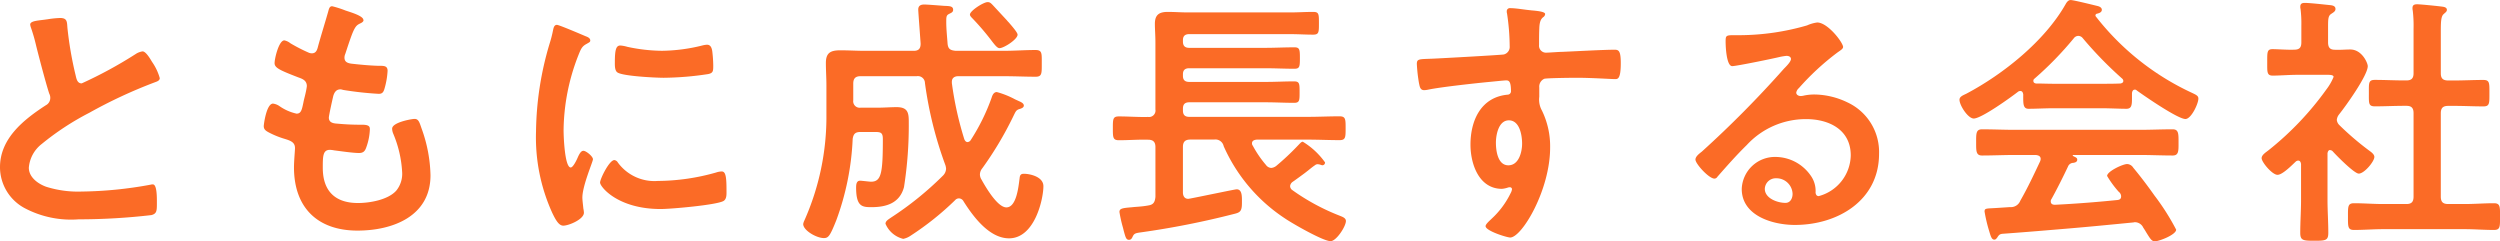 <svg id="kv_copy_02" xmlns="http://www.w3.org/2000/svg" width="247.736" height="23.91" viewBox="0 0 247.736 23.91">
  <path id="パス_2269" data-name="パス 2269" d="M5.682,43.991a9.584,9.584,0,0,1,1.258-.131c.734,0,.683.393.734,1a35.828,35.828,0,0,0,.813,4.693c.08.341.158.787.6.787a42.551,42.551,0,0,0,5.349-2.909,1.668,1.668,0,0,1,.682-.262c.34,0,.786.786.944,1.048a5.266,5.266,0,0,1,.759,1.6c0,.262-.288.341-.5.42a48.164,48.164,0,0,0-6.477,3.014,26.717,26.717,0,0,0-4.719,3.094A3.3,3.3,0,0,0,3.848,58.7c0,.944.917,1.6,1.73,1.888a10.494,10.494,0,0,0,3.486.471,39.551,39.551,0,0,0,6.843-.681.729.729,0,0,1,.237-.026c.367,0,.392,1.075.392,1.626v.314c0,.683-.025.971-.551,1.1a62.569,62.569,0,0,1-7.209.42A9.824,9.824,0,0,1,3.4,62.684,4.613,4.613,0,0,1,.99,58.646c0-2.858,2.359-4.719,4.536-6.135a.814.814,0,0,0,.445-.682.884.884,0,0,0-.1-.471c-.315-.944-1.048-3.724-1.311-4.8a16.434,16.434,0,0,0-.5-1.73,1.427,1.427,0,0,1-.078-.315c0-.394.864-.394,1.7-.524" transform="translate(-0.99 -42.077)" fill="#fb6b26"/>
  <path id="パス_2270" data-name="パス 2270" d="M40.783,43.9c0,.13-.1.209-.236.288-.366.184-.55.209-.917,1.153-.237.63-.447,1.285-.655,1.915a.906.906,0,0,0-.08.367c0,.446.341.551.708.6.891.1,1.783.184,2.674.21.5,0,.891-.026.891.5a7.712,7.712,0,0,1-.288,1.7c-.1.368-.21.577-.577.577a32.946,32.946,0,0,1-3.566-.393.792.792,0,0,0-.235-.052c-.42,0-.6.288-.709.629-.079.315-.446,1.966-.446,2.176,0,.551.551.577.918.6a23.432,23.432,0,0,0,2.36.1c.708,0,.787.184.787.447a5.8,5.8,0,0,1-.341,1.756c-.13.393-.288.6-.734.6-.6,0-1.834-.184-2.465-.262a2.6,2.6,0,0,0-.419-.052c-.707,0-.707.655-.707,1.783,0,2.281,1.206,3.487,3.486,3.487,1.18,0,2.989-.315,3.8-1.232a2.639,2.639,0,0,0,.577-1.862,11.331,11.331,0,0,0-.891-3.8,1.38,1.38,0,0,1-.1-.472c0-.629,1.94-.969,2.229-.969.419,0,.5.419.708,1a14.373,14.373,0,0,1,.865,4.588c0,4.064-3.749,5.48-7.235,5.48-3.96,0-6.293-2.281-6.293-6.266,0-.655.1-1.652.1-1.913,0-.578-.445-.735-1.049-.919a8.724,8.724,0,0,1-1.546-.629c-.288-.157-.5-.288-.5-.629,0-.156.262-2.229.918-2.229a1.44,1.44,0,0,1,.655.262,4.755,4.755,0,0,0,1.678.734c.447,0,.525-.367.682-1.127.053-.288.157-.629.237-1.023a5.6,5.6,0,0,0,.1-.577c0-.576-.472-.734-.839-.864-1.834-.709-2.359-.944-2.359-1.416,0-.446.419-2.255.969-2.255a1.428,1.428,0,0,1,.6.288,16.286,16.286,0,0,0,1.783.917.788.788,0,0,0,.34.079c.42,0,.524-.34.6-.628.235-.891.813-2.753,1.023-3.513.079-.288.13-.525.392-.525a9.93,9.93,0,0,1,1.311.42c.447.157,1.783.524,1.783.944" transform="translate(-4.76 -41.911)" fill="#fb6b26"/>
  <path id="パス_2271" data-name="パス 2271" d="M66.62,45.741c.21.078.524.183.524.445,0,.157-.1.184-.367.341-.446.236-.551.472-.813,1.127A20.8,20.8,0,0,0,64.5,55.1c0,.5.1,3.671.709,3.671.235,0,.6-.76.707-1.023.157-.341.315-.629.551-.629.262,0,.944.551.944.839,0,.236-1.049,2.622-1.049,3.8,0,.261.079.865.1,1.1a2.344,2.344,0,0,1,.053.394c0,.655-1.494,1.284-2.046,1.284-.446,0-.759-.577-1.1-1.284a18.056,18.056,0,0,1-1.6-8.049,31.372,31.372,0,0,1,1.337-8.678,11.811,11.811,0,0,0,.341-1.311c.052-.236.1-.576.393-.576.21,0,2.412.944,2.779,1.1m3.251,12.531a4.49,4.49,0,0,0,3.984,1.836,21.458,21.458,0,0,0,5.768-.839,1.833,1.833,0,0,1,.551-.1c.419,0,.472.629.472,1.966,0,.314.026.786-.315.969-.734.393-5.165.787-6.214.787-4.246,0-6-2.2-6-2.622,0-.367.917-2.229,1.415-2.229a.466.466,0,0,1,.342.235m.943-11.457a16.764,16.764,0,0,0,3.435.393,17.175,17.175,0,0,0,3.984-.523,2.462,2.462,0,0,1,.472-.079c.367,0,.472.314.524.628a12.888,12.888,0,0,1,.1,1.417c0,.55,0,.759-.5.864a30.556,30.556,0,0,1-4.4.367c-.814,0-4.038-.157-4.588-.524-.288-.184-.262-.734-.262-1.023,0-1.258.13-1.651.551-1.651a3.43,3.43,0,0,1,.681.13" transform="translate(-8.652 -42.175)" fill="#fb6b26"/>
  <path id="パス_2272" data-name="パス 2272" d="M97.758,49.4c-.5,0-.734.21-.734.734v1.651a.643.643,0,0,0,.734.735h1.7c.629,0,1.259-.053,1.861-.053,1.127,0,1.206.578,1.206,1.468a39.4,39.4,0,0,1-.472,6.45c-.42,1.6-1.757,1.993-3.225,1.993-.917,0-1.521-.052-1.521-1.939,0-.289.027-.683.393-.683.157,0,.945.1,1.075.1,1.023,0,1.181-.812,1.181-4.221,0-.655-.211-.707-.813-.707h-1.39c-.524,0-.708.184-.786.681a26.475,26.475,0,0,1-1.626,8.075c-.628,1.573-.786,1.757-1.231,1.757-.735,0-2.046-.76-2.046-1.39a1.138,1.138,0,0,1,.1-.315,25.277,25.277,0,0,0,2.2-10.565V50.293c0-.735-.053-1.468-.053-2.2,0-1.023.472-1.258,1.443-1.258.812,0,1.651.052,2.464.052h4.8c.472,0,.683-.21.683-.708,0-.079-.237-3.172-.237-3.382,0-.393.262-.5.6-.5.289,0,1.521.1,1.94.131.5.026.918,0,.918.393,0,.262-.236.315-.42.419-.262.131-.262.315-.262.787,0,.708.079,1.416.131,2.15.052.524.262.655.787.708h4.85c1.023,0,2.046-.079,3.068-.079.681,0,.629.341.629,1.337,0,.97.026,1.311-.6,1.311-1.048,0-2.071-.052-3.094-.052h-4.587c-.341,0-.629.156-.629.551v.131a33.378,33.378,0,0,0,1.232,5.557c.052.132.156.288.315.288a.4.4,0,0,0,.314-.184,20.143,20.143,0,0,0,2.072-4.194c.078-.262.21-.578.524-.578a8.407,8.407,0,0,1,1.782.709c.158.079.288.13.393.184.184.079.5.209.5.446,0,.21-.262.288-.42.34-.367.106-.392.262-.655.787a34.233,34.233,0,0,1-3.04,5.085,1.011,1.011,0,0,0-.236.6.943.943,0,0,0,.157.523c.393.709,1.573,2.754,2.464,2.754,1.023,0,1.207-2.125,1.311-2.884.027-.288.1-.447.42-.447.6,0,1.939.288,1.939,1.232,0,1.232-.838,5.165-3.408,5.165-1.966,0-3.566-2.176-4.51-3.671a.532.532,0,0,0-.446-.288.512.512,0,0,0-.393.184,28.469,28.469,0,0,1-4.4,3.513,2.012,2.012,0,0,1-.734.315,2.564,2.564,0,0,1-1.757-1.494c0-.288.315-.446.524-.6a31.894,31.894,0,0,0,5.191-4.194,1.008,1.008,0,0,0,.288-.655,1.383,1.383,0,0,0-.1-.447,38.09,38.09,0,0,1-1.993-8.048.7.7,0,0,0-.813-.682Zm13.765-2.779c-.237,0-.472-.315-.892-.865a25.4,25.4,0,0,0-1.834-2.124c-.079-.079-.21-.21-.21-.341,0-.366,1.337-1.232,1.756-1.232.237,0,.342.131.5.288l1.337,1.442c.052.052.13.157.236.262.341.393.891,1.022.891,1.232,0,.472-1.364,1.337-1.783,1.337" transform="translate(-12.471 -41.85)" fill="#fb6b26"/>
  <path id="パス_2273" data-name="パス 2273" d="M131.391,52.845V46.185c0-.682-.053-1.285-.053-1.835,0-.918.446-1.18,1.285-1.18.655,0,1.311.052,1.993.052h10.12c.76,0,1.521-.052,2.281-.052.577,0,.577.21.577,1.127,0,.891,0,1.127-.577,1.127-.76,0-1.521-.052-2.281-.052h-9.988c-.42,0-.63.184-.63.6v.131c0,.446.21.629.63.629h7.5c.97,0,1.94-.052,2.91-.052.524,0,.551.209.551,1.075,0,.839-.026,1.049-.551,1.049-.97,0-1.94-.052-2.91-.052h-7.5c-.42,0-.63.184-.63.6v.156c0,.42.21.6.63.6h7.6c.918,0,1.835-.053,2.779-.053.551,0,.551.237.551,1.076,0,.812,0,1.049-.551,1.049-.944,0-1.861-.053-2.779-.053h-7.6c-.42,0-.63.184-.63.63v.184c0,.446.21.629.63.629h11.719c1.049,0,2.1-.053,3.172-.053.6,0,.6.288.6,1.181s0,1.179-.6,1.179c-1.049,0-2.124-.052-3.172-.052h-5.034c-.236.025-.472.1-.472.367a.362.362,0,0,0,.079.235,10.72,10.72,0,0,0,1.311,1.915.67.67,0,0,0,.524.288.93.93,0,0,0,.5-.209,25.456,25.456,0,0,0,2.124-1.993c.21-.21.341-.393.5-.393a7.45,7.45,0,0,1,2.2,2.045.269.269,0,0,1-.262.288.66.66,0,0,1-.184-.052,1.081,1.081,0,0,0-.288-.053.4.4,0,0,0-.262.1c-.315.21-.708.551-1.023.787-.393.289-.813.6-1.232.891a.589.589,0,0,0-.21.393.5.5,0,0,0,.184.367,21.328,21.328,0,0,0,4.746,2.57c.236.1.6.209.6.523,0,.524-.944,1.993-1.522,1.993-.733,0-3.748-1.73-4.482-2.229a16.605,16.605,0,0,1-6.109-7.183.835.835,0,0,0-.944-.655h-2.36c-.5,0-.734.209-.734.734v4.509c0,.342.158.63.525.63.079,0,.13-.027.184-.027,1.494-.288,4.456-.917,4.614-.917.577,0,.525.786.525,1.362,0,.865-.211.944-.866,1.1a83.473,83.473,0,0,1-9.176,1.809c-.577.079-.655.131-.812.472-.079.157-.157.262-.341.262-.288,0-.342-.262-.525-.918-.025-.131-.078-.315-.13-.5a13.375,13.375,0,0,1-.288-1.336c0-.342.262-.394,1.232-.472.419-.053.969-.053,1.652-.184.5-.08.628-.342.682-.839V56.568c0-.525-.237-.734-.735-.734-.969-.026-1.913.052-2.884.052-.6,0-.6-.288-.6-1.179,0-.918,0-1.181.6-1.181.971,0,1.915.079,2.884.053a.643.643,0,0,0,.735-.734" transform="translate(-16.896 -41.99)" fill="#fb6b26"/>
  <path id="パス_2274" data-name="パス 2274" d="M172.939,42.96c.629.052,1.416.131,1.416.367a.4.4,0,0,1-.157.288c-.184.131-.393.34-.419,1.1-.026.551-.026,1.128-.026,1.678a.691.691,0,0,0,.76.761c.21,0,1.232-.079,1.521-.079,1.285-.052,4.09-.211,5.217-.211.419,0,.6.158.6,1.338,0,1.6-.314,1.573-.576,1.573-.367,0-2.333-.132-3.8-.132-.471,0-2.909.026-3.2.1a.845.845,0,0,0-.5.865v.918a2.223,2.223,0,0,0,.262,1.364,8.07,8.07,0,0,1,.813,3.67c0,4.221-2.805,8.914-3.959,8.914-.315,0-2.438-.655-2.438-1.127,0-.21.446-.577.6-.735a8.444,8.444,0,0,0,1.887-2.542,1,1,0,0,0,.131-.393.2.2,0,0,0-.184-.184.577.577,0,0,0-.21.026,2.487,2.487,0,0,1-.6.131c-2.281,0-3.12-2.465-3.12-4.378,0-2.412,1.049-4.718,3.7-4.955a.336.336,0,0,0,.314-.314c0-.971-.184-1.1-.472-1.1-.209,0-1.416.13-1.73.157-1.363.13-4.745.5-6,.76a2.073,2.073,0,0,1-.393.052c-.419,0-.446-.367-.523-.707a15.414,15.414,0,0,1-.211-1.888c0-.524.237-.472,1.522-.524.707-.026,6.868-.367,7.1-.42a.769.769,0,0,0,.578-.812,22.336,22.336,0,0,0-.263-3.251.577.577,0,0,1-.026-.21.3.3,0,0,1,.341-.315c.6,0,1.416.158,2.045.211m-3.461,13.134c0,.787.184,2.229,1.232,2.229s1.363-1.336,1.363-2.15-.236-2.307-1.311-2.307c-1.023,0-1.285,1.443-1.285,2.229" transform="translate(-21.241 -41.937)" fill="#fb6b26"/>
  <path id="パス_2275" data-name="パス 2275" d="M207.86,46.807c0,.184-.288.341-.577.551a25.349,25.349,0,0,0-3.8,3.513.784.784,0,0,0-.262.446c0,.21.21.341.446.341a1.534,1.534,0,0,0,.341-.052,4.974,4.974,0,0,1,1.074-.1,7.693,7.693,0,0,1,3.226.787,5.419,5.419,0,0,1,3.119,5.086c0,4.641-4.115,7.052-8.337,7.052-2.176,0-5.27-.891-5.27-3.566a3.293,3.293,0,0,1,3.355-3.172,4.277,4.277,0,0,1,3.488,1.861,2.61,2.61,0,0,1,.472,1.678c.026.184.1.342.315.342a4.262,4.262,0,0,0,3.172-4.038c0-2.544-2.15-3.592-4.431-3.592a7.959,7.959,0,0,0-5.873,2.569c-1.023,1-1.966,2.071-2.91,3.145a.356.356,0,0,1-.288.184c-.551,0-1.887-1.467-1.887-1.887,0-.315.392-.6.629-.787a105.043,105.043,0,0,0,8.152-8.233c.211-.21.683-.681.683-.944,0-.236-.236-.315-.446-.315a6.289,6.289,0,0,0-.629.1c-.63.157-4.326.918-4.745.918-.578,0-.655-1.966-.655-2.411,0-.6.025-.655.812-.655h.629a24.265,24.265,0,0,0,6.633-.971,3.571,3.571,0,0,1,1-.288c1.05,0,2.57,1.993,2.57,2.438m-6.633,13a1.085,1.085,0,0,0-1.127,1.048c0,.944,1.258,1.39,2.045,1.39.5,0,.707-.472.707-.891a1.6,1.6,0,0,0-1.625-1.547" transform="translate(-25.223 -42.141)" fill="#fb6b26"/>
  <path id="パス_2276" data-name="パス 2276" d="M229.489,51.18c-.025-.158-.079-.342-.288-.342a.368.368,0,0,0-.236.08c-.707.551-3.617,2.647-4.378,2.647-.577,0-1.416-1.311-1.416-1.861,0-.315.366-.445.682-.6,3.67-1.941,7.761-5.217,9.831-8.862.1-.184.263-.419.5-.419.288,0,2.281.5,2.7.6.184.052.393.157.393.367,0,.262-.288.341-.5.392a.168.168,0,0,0-.131.158c0,.052,0,.079.026.1a25.789,25.789,0,0,0,9.307,7.472c.6.288.865.367.865.681,0,.5-.707,2.02-1.284,2.02-.76,0-4.065-2.281-4.824-2.832a.235.235,0,0,0-.184-.079c-.21,0-.263.184-.288.34V51.6c0,.655-.052,1-.551,1-.655,0-1.652-.053-2.438-.053h-4.8c-.813,0-1.73.053-2.464.053-.525,0-.525-.472-.525-1.207Zm2.805,10.355a.366.366,0,0,0-.079.236c0,.262.184.341.42.341,2.044-.1,4.115-.262,6.187-.472.21-.026.367-.1.367-.367a.584.584,0,0,0-.236-.446,9.834,9.834,0,0,1-1.154-1.573c0-.446,1.547-1.179,1.993-1.179a.753.753,0,0,1,.6.366c.682.813,1.494,1.889,2.1,2.753a23.121,23.121,0,0,1,2.15,3.382c0,.5-1.678,1.154-2.1,1.154-.314,0-.445-.21-.838-.839-.079-.131-.184-.315-.315-.5a.914.914,0,0,0-.839-.551c-.08,0-.131.026-.184.026-2.15.21-4.274.419-6.423.6-2.2.184-4.011.341-6.528.523-.237.027-.342.106-.5.368-.079.1-.157.21-.288.21-.289,0-.367-.367-.551-.97a15.021,15.021,0,0,1-.42-1.809c0-.367.184-.288,1.311-.367l1.206-.079a1,1,0,0,0,1.023-.629c.735-1.285,1.337-2.569,1.966-3.906a.634.634,0,0,0,.053-.237c0-.288-.237-.367-.5-.393H228.65c-1.074,0-2.175.053-3.251.053-.6,0-.577-.472-.577-1.285,0-.865-.025-1.311.577-1.311,1.076,0,2.177.052,3.251.052h12.375c1.1,0,2.175-.052,3.276-.052.6,0,.577.471.577,1.311,0,.813.027,1.285-.577,1.285-1.1,0-2.175-.053-3.276-.053H234.5c-.08,0-.106,0-.106.053s.052.052.131.1c.21.1.315.156.315.314,0,.237-.236.288-.393.315a.572.572,0,0,0-.524.367c-.472,1-1.1,2.255-1.626,3.2m2.622-16.15a.574.574,0,0,0-.419.236,33.319,33.319,0,0,1-3.907,4.011.239.239,0,0,0-.1.211c0,.184.13.235.261.261.578,0,1.154.027,1.73.027h4.8c.6,0,1.206,0,1.835-.027.131-.026.288-.078.288-.261a.328.328,0,0,0-.1-.211,38.014,38.014,0,0,1-3.933-4.037.56.56,0,0,0-.446-.21" transform="translate(-28.997 -41.82)" fill="#fb6b26"/>
  <path id="パス_2277" data-name="パス 2277" d="M264.221,56.727c-.184,0-.236.184-.262.314v4.641c0,1.075.079,2.15.079,3.251,0,.759-.262.787-1.39.787-1.1,0-1.39-.027-1.39-.787,0-1.075.079-2.176.079-3.251V58.116c-.025-.157-.079-.341-.288-.341a.393.393,0,0,0-.237.1c-.393.367-1.311,1.311-1.809,1.311-.524,0-1.573-1.258-1.573-1.652,0-.315.42-.577.655-.76a30.049,30.049,0,0,0,5.768-6.056,5.321,5.321,0,0,0,.708-1.233c0-.184-.288-.209-.6-.209H261c-.839,0-1.809.079-2.464.079-.6,0-.551-.367-.551-1.337s-.025-1.285.525-1.285c.5,0,1.467.079,2.15.052.523,0,.707-.211.707-.734V44.431a11.977,11.977,0,0,0-.079-1.678.726.726,0,0,1-.026-.236c0-.315.21-.367.447-.367.5,0,1.887.157,2.412.21.261.025.628.052.628.393,0,.236-.21.341-.445.5-.263.184-.289.472-.289,1.206v1.6c0,.5.184.734.682.734.524.026,1.023-.027,1.521-.027,1.154,0,1.73,1.338,1.73,1.653,0,.918-2.2,3.984-2.858,4.8a1.012,1.012,0,0,0-.21.525.838.838,0,0,0,.262.523,28.336,28.336,0,0,0,3.015,2.569c.184.131.446.341.446.577,0,.447-1,1.653-1.547,1.653-.446,0-2.229-1.81-2.6-2.229a.389.389,0,0,0-.236-.1m12.3-6.9c.943,0,1.913-.053,2.884-.053.629,0,.6.315.6,1.311s.027,1.311-.6,1.311c-.971,0-1.915-.052-2.884-.052h-.6c-.524,0-.734.209-.734.734v8.258c0,.524.21.734.734.734h1.626c.969,0,1.94-.079,2.909-.079.63,0,.6.367.6,1.311,0,1,.027,1.337-.6,1.337-.969,0-1.94-.079-2.909-.079h-8.075c-.944,0-1.914.079-2.884.079-.629,0-.6-.341-.6-1.337,0-.97-.026-1.311.6-1.311.97,0,1.94.079,2.884.079h2.307c.5,0,.708-.21.708-.734V53.083c0-.525-.21-.734-.708-.734h-.236c-.944,0-1.914.052-2.884.052-.655,0-.6-.315-.6-1.311s-.052-1.311.6-1.311c.97,0,1.94.053,2.884.053h.236c.5,0,.708-.21.708-.709v-4.4a12.743,12.743,0,0,0-.079-1.808.983.983,0,0,1-.026-.262c0-.315.21-.367.472-.367.315,0,2.123.184,2.49.236.184.026.446.079.446.315,0,.184-.157.262-.314.419-.262.21-.288.76-.288,1.651v4.221c0,.5.21.709.734.709Z" transform="translate(-33.316 -41.862)" fill="#fb6b26"/>
</svg>
